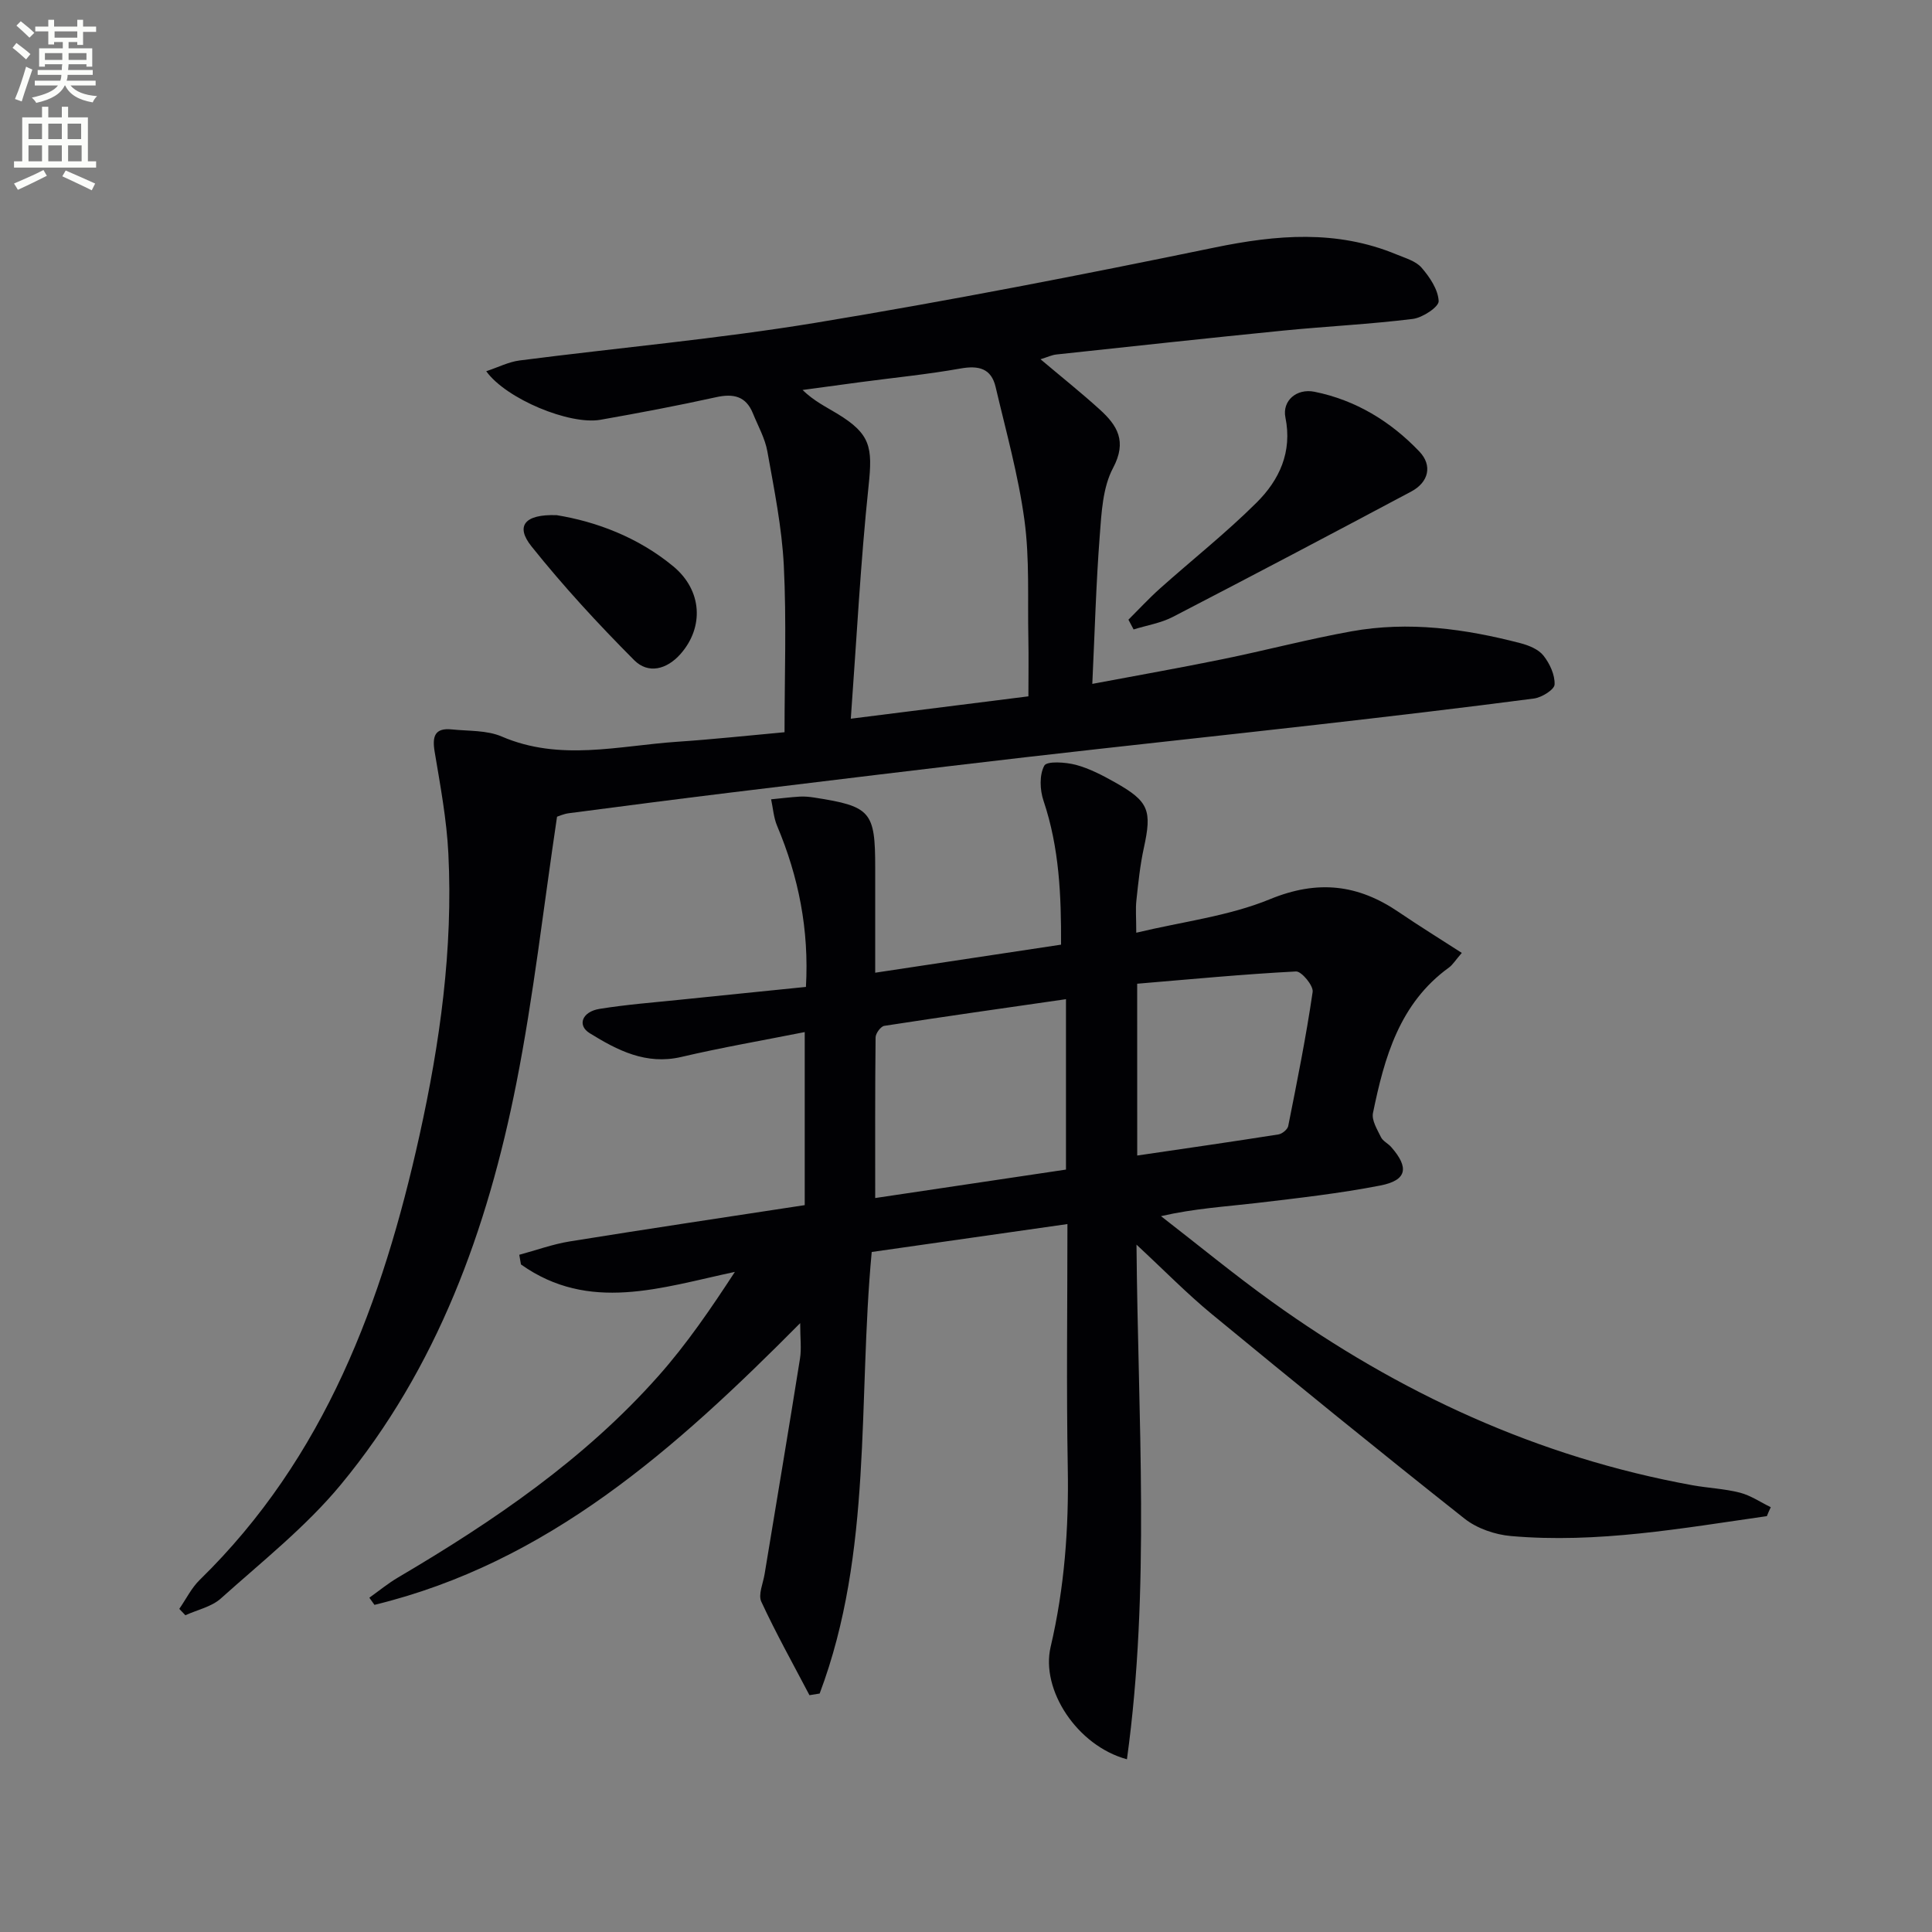 <svg enable-background="new 0 0 400 400" viewBox="0 0 400 400" xmlns="http://www.w3.org/2000/svg"><rect x="0" y="0" width="400" height="400" fill="#808080" stroke="none"/><path d="m2.6 9.9.8-1c.9.7 1.9 1.4 2.9 2.3l-.9 1.1c-1.1-1-2-1.8-2.8-2.4zm.5 10.6c.9-2.1 1.6-4.3 2.3-6.7.4.2.8.4 1.3.6-.7 2.1-1.5 4.3-2.2 6.6zm.3-15.2.9-.9c1 .8 2 1.6 2.8 2.4l-1 1c-.9-.9-1.8-1.7-2.7-2.5zm12.6-1.2h1.2v1.4h2.7v1.1h-2.7v2.7h-1.2v-.6h-1.8v1.3h4.9v3.8h-1.2v-.5h-3.7c0 .4-.1.9-.1 1.2h5.1v1h-5.2c0 .5-.1.9-.2 1.2h6v1h-5.2c1.1 1.3 2.9 2 5.5 2.2-.4.4-.7.8-.9 1.3-2.9-.5-4.8-1.6-5.7-3.5h-.1c-.8 1.7-2.7 2.9-5.9 3.6-.2-.4-.6-.8-.9-1.1 2.8-.6 4.6-1.4 5.4-2.5h-4.8v-1h5.3c.1-.3.2-.7.2-1.2h-4.9v-1h5c0-.4 0-.8.1-1.2h-3.6v.5h-1.2v-3.8h4.9v-1.3h-1.8v.5h-1.2v-2.7h-2.7v-1h2.7v-1.4h1.2v1.4h4.8zm-6.7 8.3h3.6c0-.4 0-.9 0-1.4h-3.6zm1.9-4.6h4.8v-1.3h-4.7v1.3zm6.7 3.2h-3.7v1.4h3.7z" fill="#fbfcfa"/><path d="m8.7 22.1h1.3v2.2h2.8v-2.2h1.3v2.2h4.1v9.1h1.7v1.3h-17v-1.3h1.7v-9.1h4.1zm.3 13.1.7 1.2c-1.8.9-3.8 1.9-6 2.9-.2-.4-.5-.8-.8-1.3 2.3-1 4.4-1.9 6.1-2.8zm-3.1-6.4h2.8v-3.2h-2.8zm0 4.6h2.8v-3.3h-2.8zm4.1-4.6h2.8v-3.2h-2.8zm0 4.6h2.8v-3.3h-2.8zm3.6 1.9c2.1.9 4.1 1.8 6.1 2.7l-.7 1.4c-2.2-1.1-4.2-2-6.1-2.9zm3.2-9.7h-2.8v3.2h2.8zm-2.7 7.8h2.8v-3.3h-2.8z" fill="#fbfcfa"/><g fill="#010104"><path d="m365.81 313.9c-17.58 2.51-35.12 5.69-53 4.12-3.3-.29-7.02-1.57-9.59-3.6-17.61-13.93-35.04-28.11-52.37-42.38-5.11-4.21-9.76-8.98-15.55-14.35.3 36.11 2.88 71.32-1.98 106.55-10.31-2.79-17.88-14.37-15.8-23.26 2.87-12.24 3.78-24.56 3.55-37.1-.3-16.63-.07-33.27-.07-50.45-13.84 1.97-27.2 3.88-40.52 5.78-2.9 30.8.28 62.05-10.78 91.42-.7.11-1.41.22-2.11.34-3.37-6.43-6.92-12.78-9.97-19.36-.68-1.48.37-3.78.68-5.7 2.45-14.87 4.96-29.74 7.33-44.63.33-2.04.04-4.17.04-7.34-25.87 26.08-52.26 49.6-88.14 58.33-.35-.49-.71-.99-1.06-1.48 1.99-1.42 3.89-2.99 5.99-4.22 19.73-11.62 38.56-24.44 53.86-41.69 5.87-6.61 10.89-13.98 15.83-21.55-15.3 3.26-30.16 8.49-44.29-1.54-.12-.67-.24-1.33-.35-2 3.49-.94 6.93-2.2 10.47-2.77 16.06-2.59 32.15-4.99 48.63-7.51 0-11.67 0-23.38 0-35.83-8.7 1.73-17.19 3.19-25.55 5.15-7.31 1.71-13.26-1.39-18.97-4.92-2.64-1.63-1.57-4.45 2.03-5.03 5.56-.9 11.2-1.33 16.81-1.91 8.57-.89 17.14-1.74 25.93-2.64.67-11.86-1.52-22.79-5.97-33.35-.72-1.7-.84-3.66-1.24-5.49 1.97-.19 3.94-.44 5.91-.56.99-.06 2 .04 2.99.19 11.75 1.82 12.66 2.87 12.65 14.56-.01 6.97 0 13.93 0 21.71 13-1.96 25.4-3.84 38.48-5.81.04-10.12-.35-20.05-3.63-29.79-.76-2.24-.88-5.35.16-7.27.53-.99 4.4-.73 6.53-.17 2.84.76 5.56 2.19 8.15 3.65 6.99 3.93 7.63 5.78 5.93 13.56-.78 3.56-1.15 7.21-1.54 10.84-.2 1.78-.03 3.61-.03 6.71 9.64-2.31 19.15-3.43 27.68-6.94 9.88-4.06 18.22-3.08 26.65 2.66 4.18 2.84 8.48 5.5 13.07 8.46-1.37 1.58-1.89 2.47-2.65 3.02-10.26 7.42-13.38 18.62-15.74 30.13-.31 1.5.88 3.41 1.65 4.99.4.83 1.48 1.31 2.13 2.06 3.75 4.28 3.26 6.88-2.27 7.96-8.45 1.64-17.04 2.61-25.6 3.62-6.39.75-12.82 1.12-19.8 2.72 7.66 5.93 15.16 12.11 23.02 17.76 26.27 18.86 55.02 32.14 87 37.95 3.27.59 6.64.72 9.84 1.54 2.24.58 4.27 1.98 6.39 3.01-.3.6-.55 1.22-.81 1.85zm-184.61-65.86c13.64-2.04 26.64-3.97 39.5-5.89 0-12.1 0-23.5 0-35.28-12.77 1.84-25.2 3.6-37.61 5.52-.74.11-1.8 1.56-1.81 2.39-.12 10.93-.08 21.85-.08 33.26zm54.25-8.8c9.99-1.47 19.62-2.85 29.24-4.37.77-.12 1.88-1.03 2.02-1.73 1.84-9.23 3.7-18.47 5.06-27.78.19-1.28-2.31-4.29-3.44-4.23-11.01.57-21.99 1.63-32.89 2.54.01 12.36.01 23.62.01 35.57z"/><path d="m162.43 151.6c0-11.63.42-23.09-.15-34.5-.4-7.91-2-15.78-3.4-23.61-.48-2.72-1.93-5.28-2.99-7.89-1.45-3.59-4.04-4.16-7.65-3.36-7.93 1.75-15.92 3.26-23.92 4.67-6.37 1.12-19.51-4.3-23.65-10.05 2.47-.82 4.64-1.94 6.91-2.23 20.42-2.63 40.98-4.46 61.28-7.8 27.64-4.56 55.16-9.92 82.6-15.58 12.84-2.65 25.28-3.71 37.65 1.42 1.82.76 4.01 1.36 5.21 2.75 1.69 1.95 3.43 4.53 3.54 6.92.06 1.19-3.33 3.44-5.35 3.69-8.89 1.1-17.85 1.53-26.77 2.41-15.68 1.56-31.35 3.27-47.01 4.95-.97.1-1.9.56-3.3.99 4.26 3.6 8.37 6.87 12.26 10.4 3.64 3.3 5.69 6.58 2.76 12.1-2.15 4.04-2.4 9.28-2.76 14.04-.76 9.91-1.03 19.86-1.54 30.67 9.52-1.79 18.26-3.33 26.95-5.11 8.93-1.82 17.75-4.16 26.71-5.77 11.81-2.13 23.5-.54 35 2.46 1.72.45 3.72 1.26 4.75 2.57 1.3 1.64 2.39 3.99 2.3 5.98-.04 1.06-2.66 2.69-4.26 2.9-14.98 1.96-29.99 3.72-45 5.43-20.12 2.29-40.27 4.42-60.39 6.74-20.29 2.35-40.57 4.82-60.85 7.29-11.21 1.37-22.4 2.82-33.6 4.29-1.11.15-2.18.65-2.43.72-2.81 18.76-4.85 37.09-8.41 55.12-5.99 30.29-16.39 59.02-36.35 83.16-7.23 8.74-16.35 15.95-24.85 23.58-1.93 1.73-4.87 2.34-7.34 3.47-.42-.44-.84-.88-1.26-1.32 1.4-2.02 2.51-4.32 4.23-6 25.96-25.35 37.88-57.63 45.5-92.02 4.25-19.2 6.96-38.62 5.98-58.34-.35-7.07-1.67-14.1-2.84-21.1-.53-3.19.01-4.99 3.58-4.62 3.46.36 7.23.14 10.31 1.47 12.03 5.18 24.15 1.92 36.25 1.09 7.43-.5 14.83-1.3 22.3-1.98zm13.72-2.8c13.02-1.64 24.48-3.08 36.77-4.63 0-4.13.07-8.09-.01-12.05-.17-8.15.28-16.39-.81-24.43-1.26-9.29-3.82-18.42-5.97-27.58-.9-3.83-3.49-4.48-7.23-3.82-6.85 1.22-13.79 1.9-20.7 2.82-4.02.53-8.03 1.09-12.04 1.63 2.38 2.31 4.89 3.51 7.24 4.94 6.85 4.18 7.28 6.89 6.44 14.83-1.67 15.83-2.48 31.74-3.69 48.29z"/><path d="m233.63 128.3c2.16-2.15 4.23-4.4 6.5-6.43 6.67-5.96 13.72-11.53 20.05-17.83 4.69-4.66 7.41-10.46 5.95-17.62-.69-3.42 2.29-6.06 6.02-5.31 8.53 1.72 15.76 6.13 21.71 12.37 2.77 2.9 1.92 6.37-1.67 8.28-16.41 8.74-32.85 17.41-49.36 25.96-2.49 1.29-5.41 1.75-8.13 2.6-.36-.68-.72-1.35-1.07-2.02z"/><path d="m115.26 106.66c8.17 1.33 16.84 4.56 24.14 10.6 6.02 4.99 6.35 12.59 1.54 18.09-2.9 3.31-6.75 4.23-9.64 1.33-7.46-7.49-14.67-15.31-21.27-23.57-3.36-4.2-1.44-6.69 5.23-6.45z"/></g></svg>